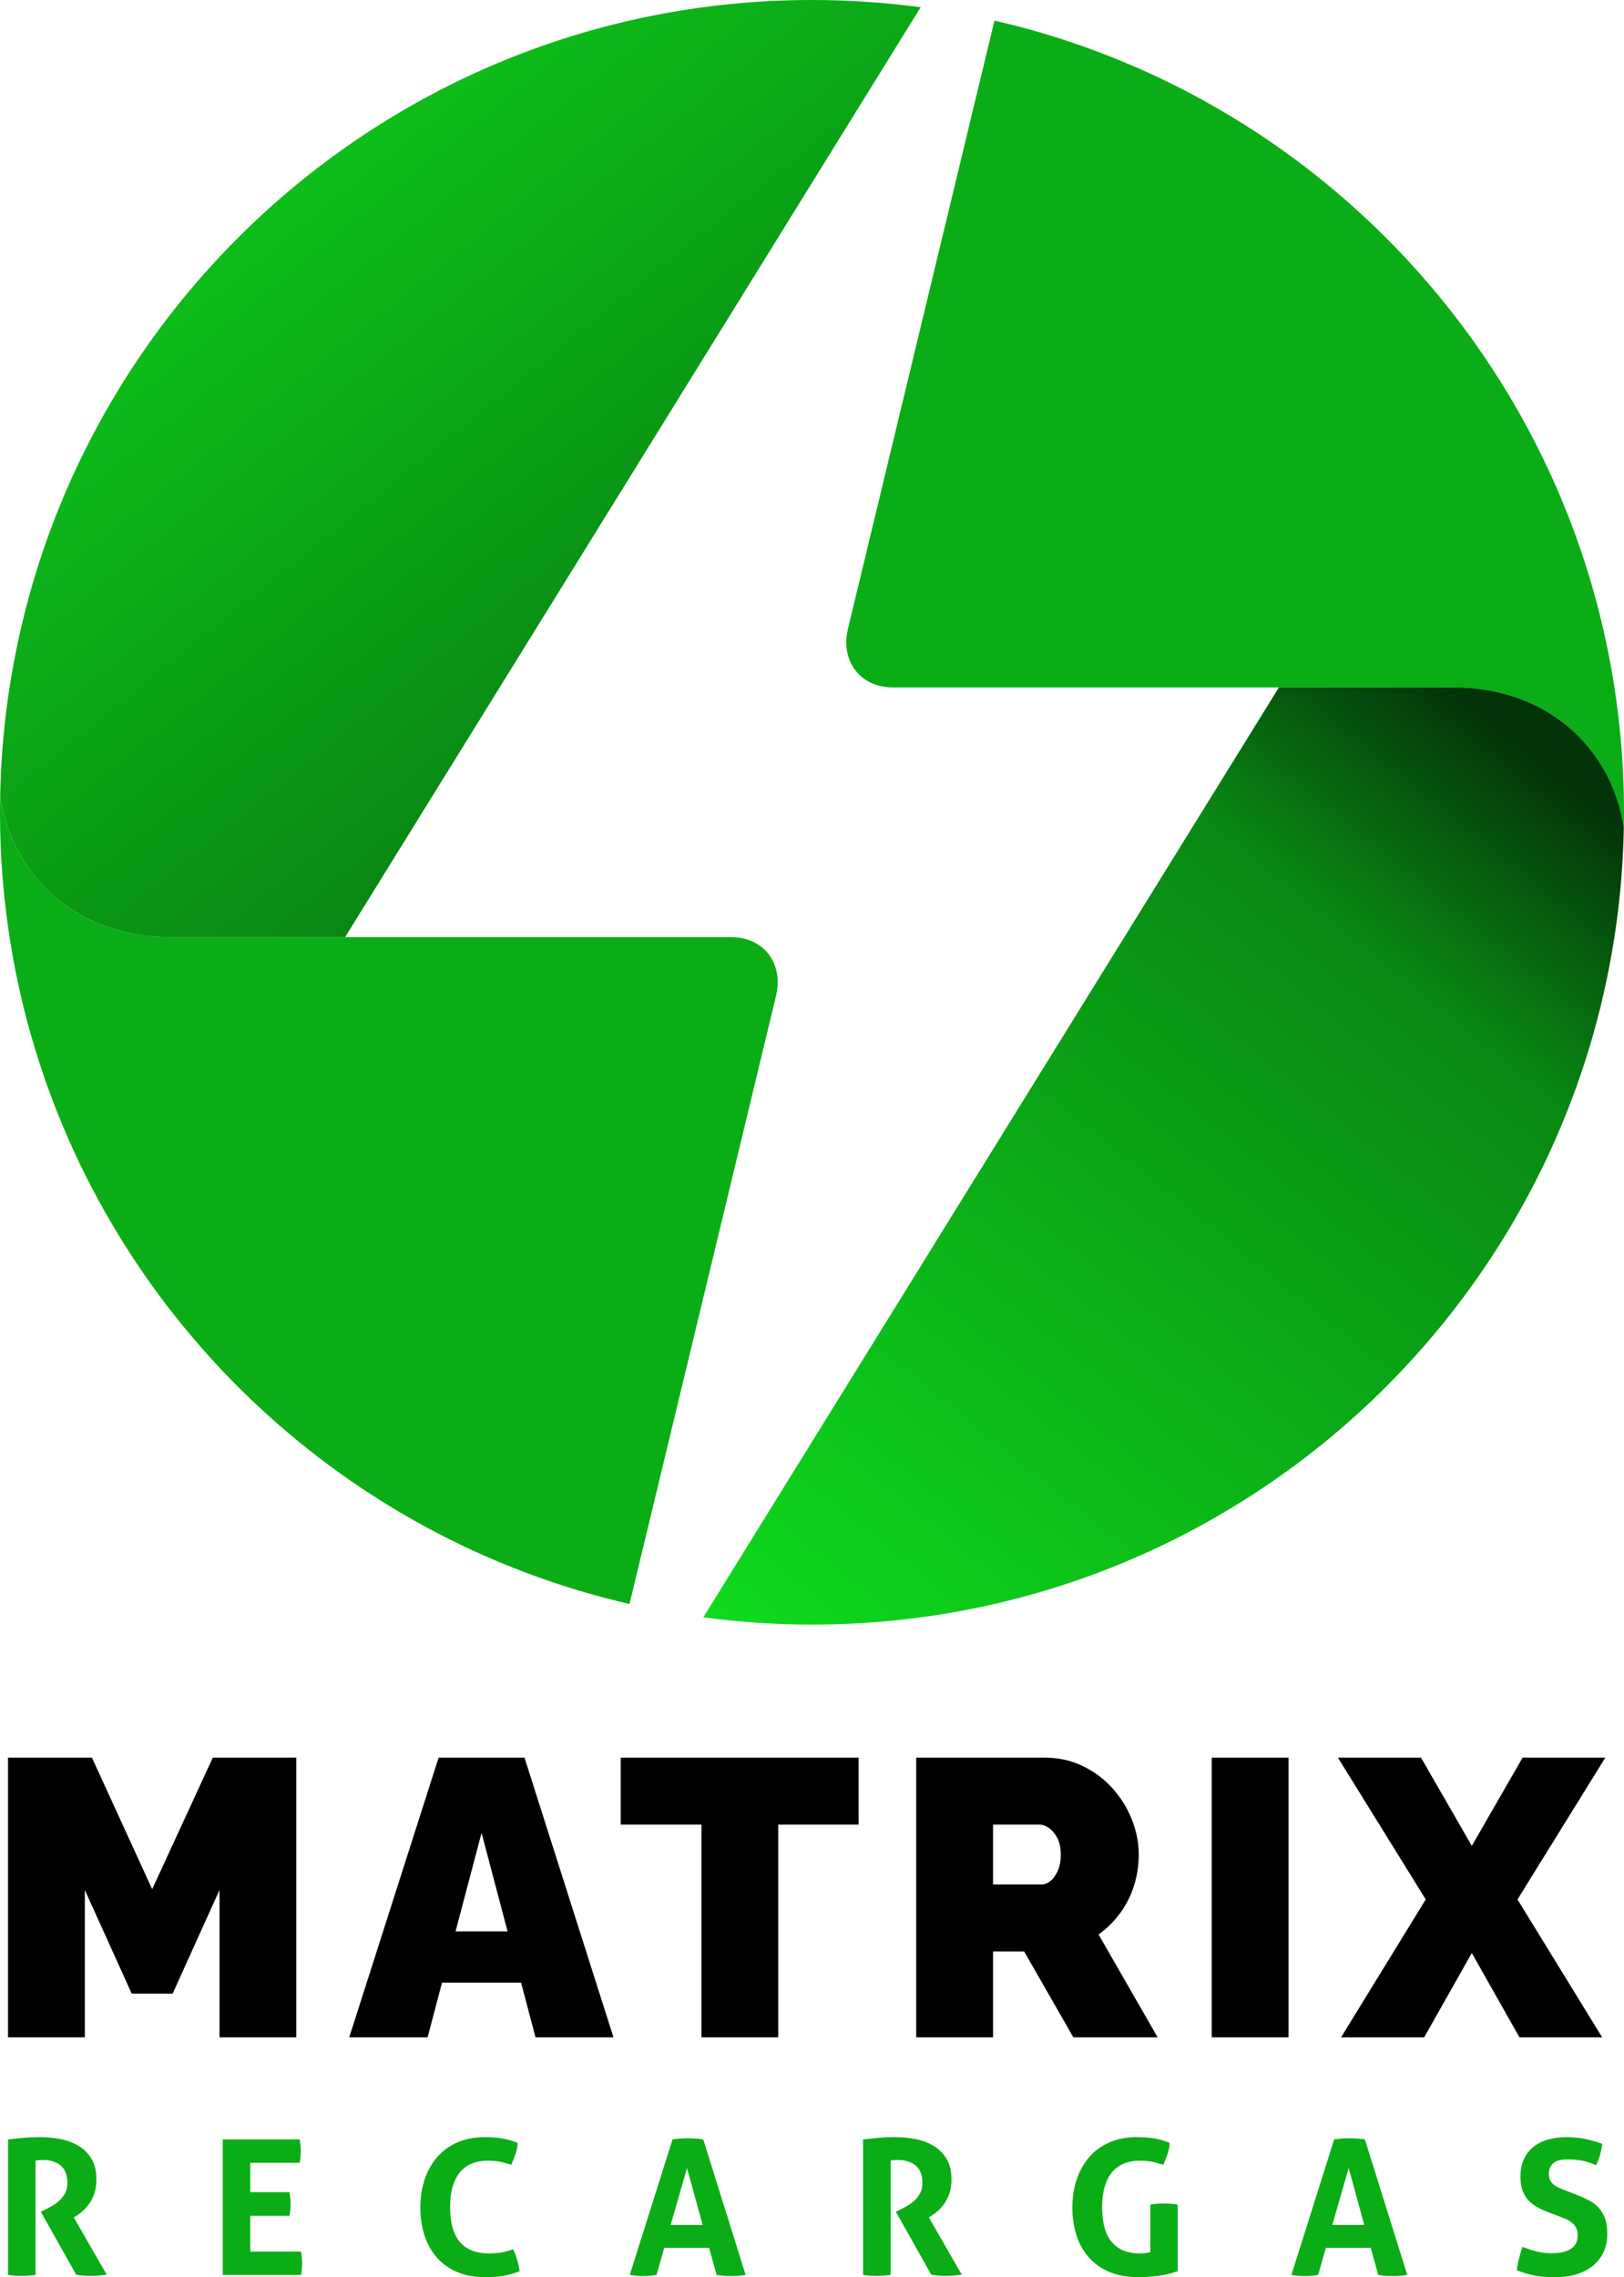 <svg xmlns="http://www.w3.org/2000/svg" xmlns:xlink="http://www.w3.org/1999/xlink" xmlns:xodm="http://www.corel.com/coreldraw/odm/2003" xml:space="preserve" width="93.328mm" height="130.819mm" style="shape-rendering:geometricPrecision; text-rendering:geometricPrecision; image-rendering:optimizeQuality; fill-rule:evenodd; clip-rule:evenodd" viewBox="0 0 3652.86 5120.29"> <defs> <style type="text/css"> .fil2 {fill:#0AAD15} .fil0 {fill:black;fill-rule:nonzero} .fil1 {fill:#0AAD15;fill-rule:nonzero} .fil3 {fill:url(#id0)} .fil4 {fill:url(#id1)} </style> <linearGradient id="id0" gradientUnits="userSpaceOnUse" x1="1582.05" y1="3636.54" x2="3269.89" y2="1545.58"> <stop offset="0" style="stop-opacity:1; stop-color:#0FDB1D"></stop> <stop offset="0.788" style="stop-opacity:1; stop-color:#098713"></stop> <stop offset="1" style="stop-opacity:1; stop-color:#033308"></stop> </linearGradient> <linearGradient id="id1" gradientUnits="userSpaceOnUse" xlink:href="#id0" x1="0.43" y1="0" x2="1688.27" y2="2090.96"> </linearGradient> </defs> <g id="Camada_x0020_1">  <path class="fil0" d="M493.77 4580.99l0 -331.31 -105.42 232.98 -92.13 0 -105.42 -232.98 0 331.31 -172.74 0 0 -628.95 188.69 0 135.53 295.87 136.42 -295.87 187.8 0 0 628.95 -172.74 0zm492.84 -628.95l193.11 0 200.2 628.95 -175.4 0 -32.48 -123.13 -177.76 0 -32.48 123.13 -176.28 0 201.09 -628.95zm155.02 390.66l-58.47 -221.46 -58.46 221.46 116.93 0zm789.6 -240.07l-180.71 0 0 478.36 -172.74 0 0 -478.36 -181.6 0 0 -150.59 535.05 0 0 150.59zm129.64 478.36l0 -628.95 288.79 0c30.71,0 59.05,6.2 85.04,18.6 25.99,12.4 48.42,29.09 67.33,50.05 18.9,20.97 33.51,44.44 43.85,70.42 10.33,25.99 15.5,52.26 15.5,78.84 0,24.22 -3.55,47.54 -10.63,69.98 -7.09,22.44 -17.42,42.96 -31.01,61.57 -13.58,18.6 -29.82,34.69 -48.72,48.28l132.88 231.21 -189.57 0 -110.73 -193.11 -69.98 0 0 193.11 -172.74 0zm172.74 -343.71l108.96 0c7.09,0 13.88,-2.66 20.37,-7.97 6.5,-5.32 11.96,-12.99 16.39,-23.03 4.43,-10.04 6.64,-22.15 6.64,-36.32 0,-14.76 -2.51,-27.02 -7.53,-36.76 -5.02,-9.75 -11.22,-17.28 -18.6,-22.59 -7.38,-5.32 -14.61,-7.97 -21.7,-7.97l-104.53 0 0 134.65zm491.96 343.71l0 -628.95 172.74 0 0 628.95 -172.74 0zm470.7 -628.95l114.28 198.43 114.27 -198.43 186.03 0 -197.54 318.91 190.46 310.05 -186.03 0 -107.19 -189.57 -107.19 189.57 -186.91 0 190.46 -310.05 -197.54 -318.91 186.91 0z"></path> <path class="fil1" d="M18.11 4810.51c12.43,-1.41 24.08,-2.61 34.96,-3.6 10.88,-0.99 22.96,-1.48 36.23,-1.48 15.54,0 30.87,1.41 45.98,4.24 15.11,2.82 28.74,7.84 40.89,15.04 12.15,7.21 21.97,16.95 29.45,29.24 7.49,12.29 11.23,27.9 11.23,46.83 0,11.3 -1.41,21.26 -4.24,29.88 -2.83,8.61 -6.43,16.17 -10.81,22.67 -4.38,6.5 -9.11,12.08 -14.2,16.74 -5.08,4.66 -9.89,8.41 -14.41,11.23l-7.21 4.66 74.16 128.83c-5.65,0.56 -11.59,1.13 -17.8,1.69 -6.21,0.56 -12.57,0.85 -19.07,0.85 -10.74,0 -21.33,-0.85 -31.78,-2.54l-79.67 -141.54 10.17 -5.08c3.95,-1.98 8.76,-4.52 14.41,-7.63 5.65,-3.11 11.09,-6.99 16.31,-11.65 5.23,-4.66 9.68,-10.31 13.35,-16.95 3.67,-6.64 5.51,-14.48 5.51,-23.52 0,-17.8 -5.08,-30.87 -15.26,-39.2 -10.17,-8.34 -23.3,-12.5 -39.41,-12.5 -6.22,0 -11.86,0.42 -16.95,1.27l0 257.23c-5.08,0.56 -10.17,1.06 -15.25,1.48 -5.09,0.42 -10.03,0.63 -14.83,0.63 -4.8,0 -9.89,-0.14 -15.26,-0.42 -5.37,-0.28 -10.88,-0.85 -16.52,-1.69l0 -304.69zm482.94 0l172.9 0c1.69,8.48 2.54,17.09 2.54,25.85 0,9.32 -0.85,18.22 -2.54,26.7l-111.03 0 0 66.11 88.14 0c1.69,9.04 2.54,17.8 2.54,26.27 0,9.04 -0.85,17.94 -2.54,26.7l-88.14 0 0 80.52 113.99 0c1.7,8.48 2.54,17.09 2.54,25.85 0,9.32 -0.85,18.22 -2.54,26.7l-175.86 0 0 -304.69zm653.3 247.06c3.67,7.91 6.71,16.03 9.11,24.37 2.4,8.33 4.16,16.74 5.3,25.21 -14.69,5.37 -27.9,8.9 -39.62,10.6 -11.73,1.69 -24.37,2.54 -37.93,2.54 -24.01,0 -45.06,-3.88 -63.14,-11.65 -18.08,-7.77 -33.27,-18.65 -45.56,-32.63 -12.29,-13.98 -21.54,-30.58 -27.76,-49.79 -6.22,-19.21 -9.32,-40.12 -9.32,-62.72 0,-22.6 3.25,-43.58 9.75,-62.93 6.5,-19.35 15.89,-36.09 28.18,-50.22 12.29,-14.13 27.41,-25.14 45.34,-33.06 17.94,-7.91 38.35,-11.86 61.24,-11.86 13.56,0 26.06,0.85 37.5,2.54 11.44,1.69 23.81,5.23 37.08,10.59 -0.56,8.48 -2.26,16.74 -5.08,24.79 -2.83,8.05 -5.93,16.17 -9.32,24.37 -9.89,-3.39 -18.65,-5.79 -26.27,-7.21 -7.63,-1.41 -16.67,-2.12 -27.12,-2.12 -27.12,0 -47.96,8.83 -62.51,26.49 -14.55,17.66 -21.82,43.86 -21.82,78.61 0,68.93 29.24,103.4 87.72,103.4 10.45,0 19.64,-0.7 27.55,-2.12 7.91,-1.41 16.81,-3.82 26.7,-7.21zm358.35 -247.06c5.93,-0.85 11.59,-1.48 16.95,-1.91 5.37,-0.42 11.3,-0.63 17.8,-0.63 5.65,0 11.16,0.21 16.53,0.63 5.37,0.42 11.3,1.06 17.8,1.91l95.35 304.69c-11.58,1.69 -22.88,2.54 -33.9,2.54 -10.74,0 -21.19,-0.85 -31.36,-2.54l-16.95 -61.02 -100.86 0 -17.37 61.02c-10.17,1.69 -19.92,2.54 -29.24,2.54 -10.45,0 -20.76,-0.85 -30.93,-2.54l96.19 -304.69zm67.81 192.39l-35.18 -127.98 -36.87 127.98 72.04 0zm360.89 -192.39c12.43,-1.41 24.08,-2.61 34.96,-3.6 10.88,-0.99 22.96,-1.48 36.23,-1.48 15.54,0 30.87,1.41 45.98,4.24 15.11,2.82 28.74,7.84 40.89,15.04 12.15,7.21 21.97,16.95 29.45,29.24 7.49,12.29 11.23,27.9 11.23,46.83 0,11.3 -1.41,21.26 -4.24,29.88 -2.83,8.61 -6.43,16.17 -10.81,22.67 -4.38,6.5 -9.11,12.08 -14.2,16.74 -5.08,4.66 -9.89,8.41 -14.41,11.23l-7.21 4.66 74.16 128.83c-5.65,0.56 -11.59,1.13 -17.8,1.69 -6.21,0.56 -12.57,0.85 -19.07,0.85 -10.74,0 -21.33,-0.85 -31.78,-2.54l-79.67 -141.54 10.17 -5.08c3.95,-1.98 8.76,-4.52 14.41,-7.63 5.65,-3.11 11.09,-6.99 16.31,-11.65 5.23,-4.66 9.68,-10.31 13.35,-16.95 3.67,-6.64 5.51,-14.48 5.51,-23.52 0,-17.8 -5.08,-30.87 -15.26,-39.2 -10.17,-8.34 -23.3,-12.5 -39.41,-12.5 -6.22,0 -11.86,0.42 -16.95,1.27l0 257.23c-5.08,0.56 -10.17,1.06 -15.25,1.48 -5.09,0.42 -10.03,0.63 -14.83,0.63 -4.8,0 -9.89,-0.14 -15.26,-0.42 -5.37,-0.28 -10.88,-0.85 -16.52,-1.69l0 -304.69zm646.1 146.63c10.45,-1.69 20.62,-2.54 30.51,-2.54 9.89,0 20.2,0.85 30.93,2.54l0 149.59c-14.69,5.37 -30.02,8.97 -45.98,10.8 -15.96,1.84 -29.88,2.76 -41.74,2.76 -24.86,0 -46.62,-3.88 -65.26,-11.65 -18.64,-7.77 -34.18,-18.65 -46.61,-32.63 -12.43,-13.98 -21.75,-30.58 -27.97,-49.79 -6.22,-19.21 -9.32,-40.12 -9.32,-62.72 0,-22.6 3.25,-43.58 9.75,-62.93 6.5,-19.35 15.89,-36.09 28.18,-50.22 12.29,-14.13 27.41,-25.14 45.34,-33.06 17.94,-7.91 38.35,-11.86 61.23,-11.86 13.56,0 26.2,0.85 37.93,2.54 11.73,1.69 23.95,5.23 36.66,10.59 -0.56,8.48 -2.26,16.74 -5.08,24.79 -2.83,8.05 -5.93,16.17 -9.32,24.37 -9.89,-3.39 -18.65,-5.79 -26.27,-7.21 -7.63,-1.41 -16.67,-2.12 -27.12,-2.12 -27.12,0 -47.96,8.83 -62.51,26.49 -14.55,17.66 -21.82,43.86 -21.82,78.61 0,34.75 7.2,60.67 21.61,77.76 14.41,17.09 35.6,25.64 63.57,25.64 4.8,0 9.11,-0.28 12.92,-0.85 3.82,-0.57 7.28,-1.13 10.38,-1.7l0 -107.21zm413.44 -146.63c5.93,-0.85 11.59,-1.48 16.95,-1.91 5.37,-0.42 11.3,-0.63 17.8,-0.63 5.65,0 11.16,0.21 16.53,0.63 5.37,0.42 11.3,1.06 17.8,1.91l95.35 304.69c-11.58,1.69 -22.88,2.54 -33.9,2.54 -10.74,0 -21.19,-0.85 -31.36,-2.54l-16.95 -61.02 -100.86 0 -17.37 61.02c-10.17,1.69 -19.92,2.54 -29.24,2.54 -10.45,0 -20.76,-0.85 -30.93,-2.54l96.19 -304.69zm67.81 192.39l-35.18 -127.98 -36.87 127.98 72.04 0zm413.44 -28.82c-9.61,-3.68 -18.22,-7.7 -25.85,-12.08 -7.63,-4.38 -14.13,-9.61 -19.5,-15.68 -5.37,-6.07 -9.53,-13.35 -12.5,-21.82 -2.96,-8.47 -4.45,-18.65 -4.45,-30.51 0,-14.41 2.47,-27.12 7.41,-38.14 4.95,-11.02 11.94,-20.27 20.98,-27.76 9.04,-7.48 19.92,-13.14 32.63,-16.95 12.71,-3.82 26.98,-5.72 42.8,-5.72 14.41,0 27.9,1.27 40.47,3.81 12.57,2.54 25.78,6.22 39.62,11.02 -1.69,16.39 -6.22,32.49 -13.56,48.31 -4.24,-1.69 -8.55,-3.39 -12.93,-5.08 -4.38,-1.69 -9.04,-3.11 -13.98,-4.24 -4.94,-1.13 -10.52,-2.05 -16.74,-2.75 -6.22,-0.71 -13.28,-1.06 -21.19,-1.06 -4.8,0 -9.68,0.42 -14.62,1.27 -4.94,0.85 -9.39,2.4 -13.35,4.66 -3.95,2.26 -7.2,5.58 -9.75,9.96 -2.54,4.38 -3.81,10.1 -3.81,17.16 0,5.65 0.99,10.38 2.96,14.2 1.98,3.82 4.66,7.06 8.06,9.75 3.39,2.69 7.2,4.94 11.44,6.78 4.24,1.84 8.47,3.6 12.71,5.3l25.43 9.75c10.74,4.24 20.48,8.62 29.24,13.14 8.76,4.52 16.17,10.1 22.25,16.74 6.07,6.64 10.81,14.69 14.2,24.16 3.39,9.46 5.09,21.12 5.09,34.96 0,14.41 -2.61,27.55 -7.84,39.41 -5.23,11.87 -12.79,22.04 -22.67,30.51 -9.89,8.47 -22.11,15.12 -36.65,19.92 -14.55,4.8 -31.29,7.2 -50.22,7.2 -9.32,0 -17.66,-0.28 -25,-0.85 -7.35,-0.57 -14.34,-1.48 -20.98,-2.76 -6.64,-1.27 -13.21,-2.9 -19.71,-4.87 -6.5,-1.98 -13.28,-4.38 -20.34,-7.21 0.85,-8.19 2.4,-16.74 4.66,-25.64 2.26,-8.9 4.95,-17.87 8.06,-26.91 11.86,4.8 23.02,8.4 33.48,10.81 10.45,2.4 21.61,3.6 33.48,3.6 17.8,0 31.79,-3.32 41.95,-9.96 10.17,-6.64 15.26,-16.74 15.26,-30.3 0,-6.78 -1.2,-12.43 -3.6,-16.95 -2.4,-4.52 -5.51,-8.33 -9.32,-11.44 -3.82,-3.11 -8.12,-5.72 -12.93,-7.84 -4.8,-2.12 -9.75,-4.17 -14.83,-6.15l-25.85 -9.75z"></path> <g id="_1465155545824"> <path class="fil2" d="M3631.37 1545.58l-0.02 0c14.15,91.54 21.51,185.34 21.51,280.85 0,95.65 -7.39,189.58 -21.56,281.27l-0.22 0c12.49,-80.79 19.82,-163.28 21.35,-247.2 -28.38,-183.19 -177.03,-314.91 -382.54,-314.91l-172.43 0 -1089.91 0c-72.61,0 -117.7,-59.41 -100.2,-132.02l329.53 -1367.24c636.44,146.15 1145.85,624.85 1335.74,1243.39l1.6 5.23c2.45,8.06 4.85,16.13 7.18,24.24 1.14,3.93 2.25,7.86 3.36,11.79 1.93,6.86 3.82,13.74 5.68,20.63 1.37,5.1 2.72,10.2 4.04,15.3 1.41,5.41 2.78,10.82 4.13,16.25 1.48,5.91 2.92,11.83 4.34,17.76 1.12,4.7 2.23,9.41 3.32,14.12 1.64,7.1 3.23,14.22 4.78,21.35 0.85,3.9 1.69,7.8 2.51,11.71 1.7,8.08 3.36,16.18 4.96,24.3 0.52,2.64 1.03,5.28 1.54,7.92 1.77,9.21 3.47,18.45 5.1,27.71l1.08 6.18c1.67,9.69 3.27,19.41 4.79,29.15 0.11,0.74 0.25,1.48 0.36,2.22z"></path> <path class="fil3" d="M2876.72 1545.58l-1294.67 2090.96c79.95,10.69 161.5,16.32 244.38,16.32 997.32,0 1807.82,-799.39 1826,-1792.37 -28.38,-183.19 -177.03,-314.91 -382.54,-314.91l-393.17 0z"></path> <path class="fil2" d="M21.49 2107.28l0.02 0c-14.15,-91.54 -21.51,-185.34 -21.51,-280.85 0,-95.65 7.39,-189.58 21.56,-281.27l0.22 0c-12.49,80.79 -19.82,163.28 -21.35,247.2 28.38,183.19 177.03,314.91 382.54,314.91l172.43 0 1089.91 0c72.61,0 117.7,59.41 100.2,132.02l-329.53 1367.24c-636.44,-146.15 -1145.85,-624.85 -1335.74,-1243.39l-1.6 -5.23c-2.45,-8.06 -4.85,-16.13 -7.18,-24.24 -1.14,-3.93 -2.25,-7.86 -3.36,-11.79 -1.93,-6.86 -3.82,-13.74 -5.68,-20.63 -1.37,-5.1 -2.72,-10.2 -4.04,-15.3 -1.41,-5.41 -2.78,-10.82 -4.13,-16.25 -1.48,-5.91 -2.92,-11.83 -4.34,-17.76 -1.12,-4.7 -2.23,-9.41 -3.32,-14.12 -1.64,-7.1 -3.23,-14.22 -4.78,-21.35 -0.85,-3.9 -1.69,-7.8 -2.51,-11.71 -1.7,-8.08 -3.36,-16.18 -4.96,-24.3 -0.52,-2.64 -1.03,-5.28 -1.54,-7.92 -1.77,-9.21 -3.47,-18.45 -5.1,-27.71l-1.08 -6.18c-1.67,-9.69 -3.27,-19.41 -4.79,-29.15 -0.11,-0.74 -0.25,-1.48 -0.36,-2.22z"></path> <path class="fil4" d="M776.14 2107.28l1294.67 -2090.96c-79.95,-10.69 -161.5,-16.32 -244.38,-16.32 -997.32,0 -1807.82,799.39 -1826,1792.37 28.38,183.19 177.03,314.91 382.54,314.91l393.17 0z"></path> </g> </g> </svg>